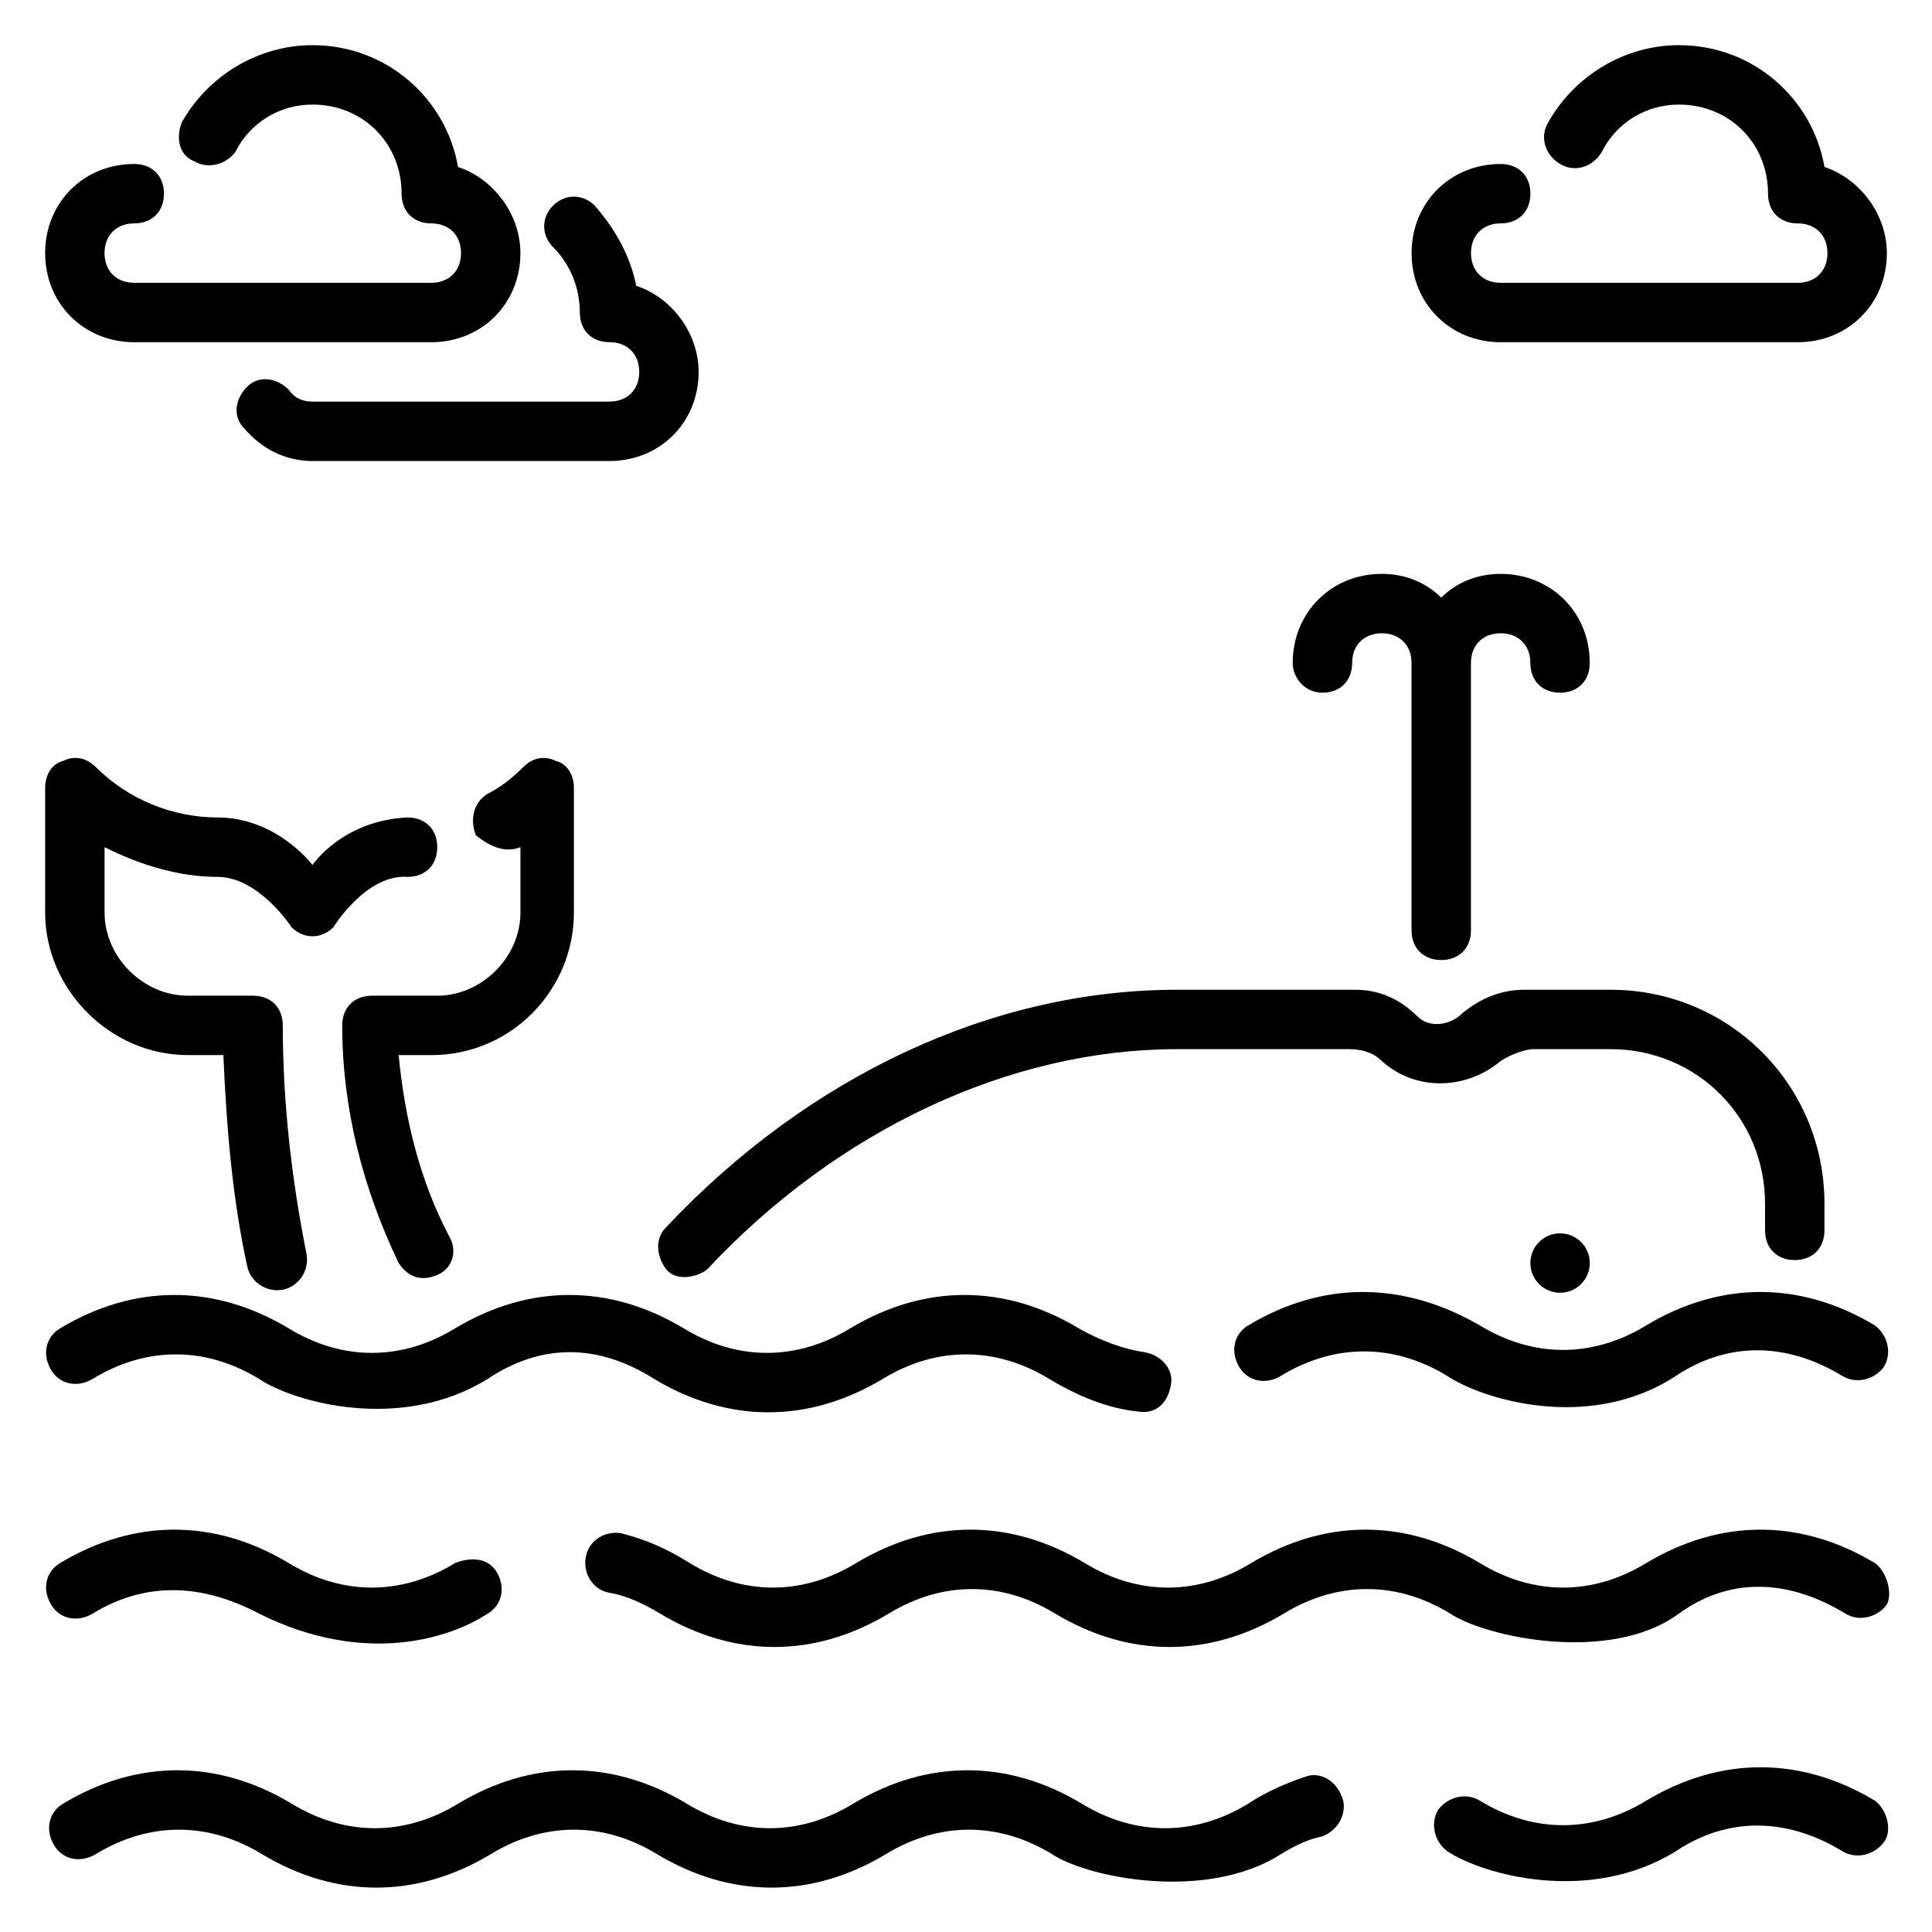 <?xml version="1.0" encoding="UTF-8"?>
<!-- Uploaded to: ICON Repo, www.svgrepo.com, Generator: ICON Repo Mixer Tools -->
<svg fill="#000000" width="800px" height="800px" version="1.1" viewBox="144 144 512 512" xmlns="http://www.w3.org/2000/svg">
 <g>
  <path d="m541.7 234.69h78.719c13.383 0 23.617-10.234 23.617-23.617 0-10.234-7.086-19.68-16.531-22.828-3.148-18.105-18.895-32.277-38.574-32.277-14.168 0-27.551 7.871-34.637 20.469-2.363 3.938-0.789 8.66 3.148 11.02 3.938 2.363 8.66 0.789 11.02-3.148 3.938-7.871 11.812-12.594 20.469-12.594 13.383 0 23.617 10.234 23.617 23.617 0 4.723 3.148 7.871 7.871 7.871 4.723 0 7.871 3.148 7.871 7.871 0 4.723-3.148 7.871-7.871 7.871h-78.719c-4.723 0-7.871-3.148-7.871-7.871 0-4.723 3.148-7.871 7.871-7.871 4.723 0 7.871-3.148 7.871-7.871s-3.148-7.871-7.871-7.871c-13.383 0-23.617 10.234-23.617 23.617 0 13.379 10.234 23.613 23.617 23.613z"/>
  <path d="m179.58 234.69h78.719c13.383 0 23.617-10.234 23.617-23.617 0-10.234-7.086-19.68-16.531-22.828-3.148-18.105-18.895-32.277-38.574-32.277-14.168 0-27.551 7.871-34.637 20.469-1.574 3.934-0.785 8.66 3.148 10.234 3.938 2.359 8.66 0.785 11.023-2.363 3.934-7.871 11.809-12.594 20.465-12.594 13.383 0 23.617 10.234 23.617 23.617 0 4.723 3.148 7.871 7.871 7.871 4.723 0 7.871 3.148 7.871 7.871 0 4.723-3.148 7.871-7.871 7.871h-78.719c-4.723 0-7.871-3.148-7.871-7.871 0-4.723 3.148-7.871 7.871-7.871 4.723 0 7.871-3.148 7.871-7.871 0-4.727-3.148-7.875-7.871-7.875-13.383 0-23.617 10.234-23.617 23.617 0 13.383 10.234 23.617 23.617 23.617z"/>
  <path d="m297.66 226.81c0 4.723 3.148 7.871 7.871 7.871s7.871 3.148 7.871 7.871c0 4.723-3.148 7.871-7.871 7.871l-78.723 0.004c-2.363 0-4.723-0.789-6.297-3.148-3.148-3.148-7.871-3.938-11.02-0.789-3.148 3.148-3.938 7.871-0.789 11.02 4.723 5.512 11.023 8.664 18.105 8.664h78.719c13.383 0 23.617-10.234 23.617-23.617 0-10.234-7.086-19.68-16.531-22.828-1.574-7.871-5.512-14.957-11.02-21.254-3.148-3.148-7.871-3.148-11.02 0-3.148 3.148-3.148 7.871 0 11.02 4.723 4.723 7.086 11.02 7.086 17.316z"/>
  <path d="m474.78 495.25c-3.938 2.363-4.723 7.086-2.363 11.02 2.363 3.938 7.086 4.723 11.02 2.363 14.168-8.66 29.914-8.66 44.082 0 9.445 6.297 37.785 14.957 60.613 0 14.168-9.445 29.914-8.66 44.082 0 3.938 2.363 8.66 0.789 11.02-2.363 2.363-3.938 0.789-8.66-2.363-11.02-19.68-11.809-40.934-11.809-60.613 0-14.168 8.66-29.914 8.66-44.082 0-20.457-11.809-41.715-11.809-61.395 0z"/>
  <path d="m317.34 509.42c19.68 11.809 40.934 11.809 60.613 0 14.168-8.66 29.914-8.66 44.082 0 7.871 4.723 15.742 7.871 23.617 8.66 4.723 0.789 7.871-2.363 8.66-7.086 0.789-3.938-2.363-7.871-7.086-8.66-5.512-0.789-11.809-3.148-17.32-6.297-19.68-11.809-40.934-11.809-60.613 0-14.168 8.66-29.914 8.66-44.082 0-19.68-11.809-40.934-11.809-60.613 0-14.168 8.66-29.914 8.66-44.082 0-19.68-11.809-40.934-11.809-60.613 0-3.938 2.363-4.723 7.086-2.363 11.02 2.363 3.938 7.086 4.723 11.02 2.363 14.168-8.66 29.914-8.66 44.082 0 9.445 6.297 37.785 14.168 60.613 0 14.172-9.445 29.129-9.445 44.086 0z"/>
  <path d="m640.88 558.23c-19.68-11.809-40.934-11.809-60.613 0-14.168 8.66-29.914 8.66-44.082 0-19.68-11.809-40.934-11.809-60.613 0-14.168 8.66-29.914 8.66-44.082 0-19.68-11.809-40.934-11.809-60.613 0-14.168 8.66-29.914 8.66-44.082 0-6.297-3.938-11.809-6.297-18.105-7.871-3.938-0.789-8.66 1.574-9.445 6.297-0.789 3.938 1.574 8.66 6.297 9.445 4.723 0.789 9.445 3.148 13.383 5.512 19.68 11.809 40.934 11.809 60.613 0 14.168-8.66 29.914-8.66 44.082 0 19.68 11.809 40.934 11.809 60.613 0 14.168-8.66 29.914-8.66 44.082 0 9.445 6.297 42.508 13.383 60.613 0 14.168-10.234 29.914-8.66 44.082 0 3.938 2.363 8.66 0.789 11.02-2.363 1.574-3.148 0-8.66-3.148-11.02z"/>
  <path d="m264.6 558.23c-14.168 8.66-29.914 8.66-44.082 0-19.68-11.809-40.934-11.809-60.613 0-3.938 2.363-4.723 7.086-2.363 11.02 2.363 3.938 7.086 4.723 11.02 2.363 14.168-8.66 29.125-7.871 44.082 0 28.34 14.168 51.168 6.297 60.613 0 3.938-2.363 4.723-7.086 2.363-11.02-2.363-3.938-7.086-3.938-11.02-2.363z"/>
  <path d="m640.88 621.2c-19.68-11.809-40.934-11.809-60.613 0-14.168 8.66-29.914 8.66-44.082 0-3.938-2.363-8.66-0.789-11.02 2.363-2.363 3.938-0.789 8.66 2.363 11.02 9.445 6.297 37.785 14.168 60.613 0 14.168-9.445 29.914-8.66 44.082 0 3.938 2.363 8.66 0.789 11.02-2.363 2.359-3.148 0.785-8.66-2.363-11.02z"/>
  <path d="m489.74 614.91c-4.723 1.574-10.234 3.938-14.957 7.086-14.168 8.66-29.914 8.66-44.082 0-19.68-11.809-40.934-11.809-60.613 0-14.168 8.66-29.914 8.66-44.082 0-19.68-11.809-40.934-11.809-60.613 0-14.168 8.66-29.914 8.66-44.082 0-19.68-11.809-40.934-11.809-60.613 0-3.938 2.363-4.723 7.086-2.363 11.02 2.363 3.938 7.086 4.723 11.02 2.363 14.168-8.66 29.914-8.66 44.082 0 19.68 11.809 40.934 11.809 60.613 0 14.168-8.66 29.914-8.66 44.082 0 19.68 11.809 40.934 11.809 60.613 0 14.168-8.66 29.914-8.66 44.082 0 9.445 6.297 40.934 12.594 60.613 0 3.938-2.363 7.086-3.938 11.02-4.723 3.938-1.574 6.297-5.512 5.512-9.445-1.57-5.516-6.293-7.875-10.23-6.301z"/>
  <path d="m320.49 469.27c-3.148 3.148-2.363 7.871 0 11.02 3.148 3.938 9.445 1.574 11.02 0 34.637-37 80.293-58.254 124.38-58.254h45.656c3.148 0 6.297 0.789 8.66 3.148 8.66 7.871 22.043 7.871 31.488 0 2.363-1.574 6.297-3.148 8.66-3.148h20.469c22.828 0 40.934 18.105 40.934 40.934v7.086c0 4.723 3.148 7.871 7.871 7.871s7.871-3.148 7.871-7.871v-7.082c0-31.488-25.191-56.68-56.68-56.68h-22.828c-6.297 0-11.809 2.363-16.531 6.297-3.148 3.148-8.66 3.938-11.809 0.789-4.723-4.723-10.234-7.086-16.531-7.086h-47.23c-48.809 0-97.613 22.828-135.4 62.977z"/>
  <path d="m494.46 327.57c4.723 0 7.871-3.148 7.871-7.871s3.148-7.871 7.871-7.871 7.871 3.148 7.871 7.871v70.848c0 4.723 3.148 7.871 7.871 7.871 4.723 0 7.871-3.148 7.871-7.871v-70.848c0-4.723 3.148-7.871 7.871-7.871s7.871 3.148 7.871 7.871 3.148 7.871 7.871 7.871c4.723 0 7.871-3.148 7.871-7.871 0-13.383-10.234-23.617-23.617-23.617-6.297 0-11.809 2.363-15.742 6.297-3.938-3.938-9.445-6.297-15.742-6.297-13.383 0-23.617 10.234-23.617 23.617 0.008 3.938 3.156 7.871 7.879 7.871z"/>
  <path d="m193.75 423.61h9.449c0.789 18.895 2.363 37.785 6.297 55.891 0.785 3.938 4.723 7.086 9.445 6.301 3.938-0.789 7.086-4.723 6.297-9.445-3.934-19.684-6.297-40.148-6.297-60.617 0-4.723-3.148-7.871-7.871-7.871h-17.32c-11.805 0-22.039-10.234-22.039-22.043v-17.316c9.445 4.723 19.68 7.871 29.914 7.871 11.02 0 19.68 13.383 19.68 13.383 3.148 3.148 7.871 3.148 11.02 0 0 0 8.66-14.168 19.68-13.383 4.723 0 7.871-3.148 7.871-7.871 0-4.723-3.148-7.871-7.871-7.871-17.316 0.785-25.191 12.594-25.191 12.594s-9.445-12.598-25.188-12.598c-11.809 0-23.617-4.723-32.273-13.383-2.363-2.359-5.516-3.148-8.664-1.574-3.148 0.789-4.723 3.938-4.723 7.086v33.062c0 20.469 17.32 37.785 37.785 37.785z"/>
  <path d="m259.88 407.87h-17.316c-4.723 0-7.871 3.148-7.871 7.871 0 22.043 5.512 43.297 14.957 62.977 1.574 2.363 4.723 5.512 10.234 3.148 3.938-1.574 5.512-6.297 3.148-10.234-7.871-14.957-11.809-31.488-13.383-48.02h8.66c21.254 0 37.785-17.32 37.785-37.785l-0.004-33.062c0-3.148-1.574-6.297-4.723-7.086-3.148-1.574-6.297-0.789-8.66 1.574-3.148 3.148-6.297 5.512-9.445 7.086-3.938 2.363-4.723 7.086-3.148 11.02 3.938 3.152 7.871 4.727 11.809 3.152v17.32c0 11.805-10.234 22.039-22.043 22.039z"/>
  <path d="m565.31 478.72c0 4.348-3.527 7.871-7.875 7.871s-7.871-3.523-7.871-7.871 3.523-7.871 7.871-7.871 7.875 3.523 7.875 7.871"/>
 </g>
</svg>